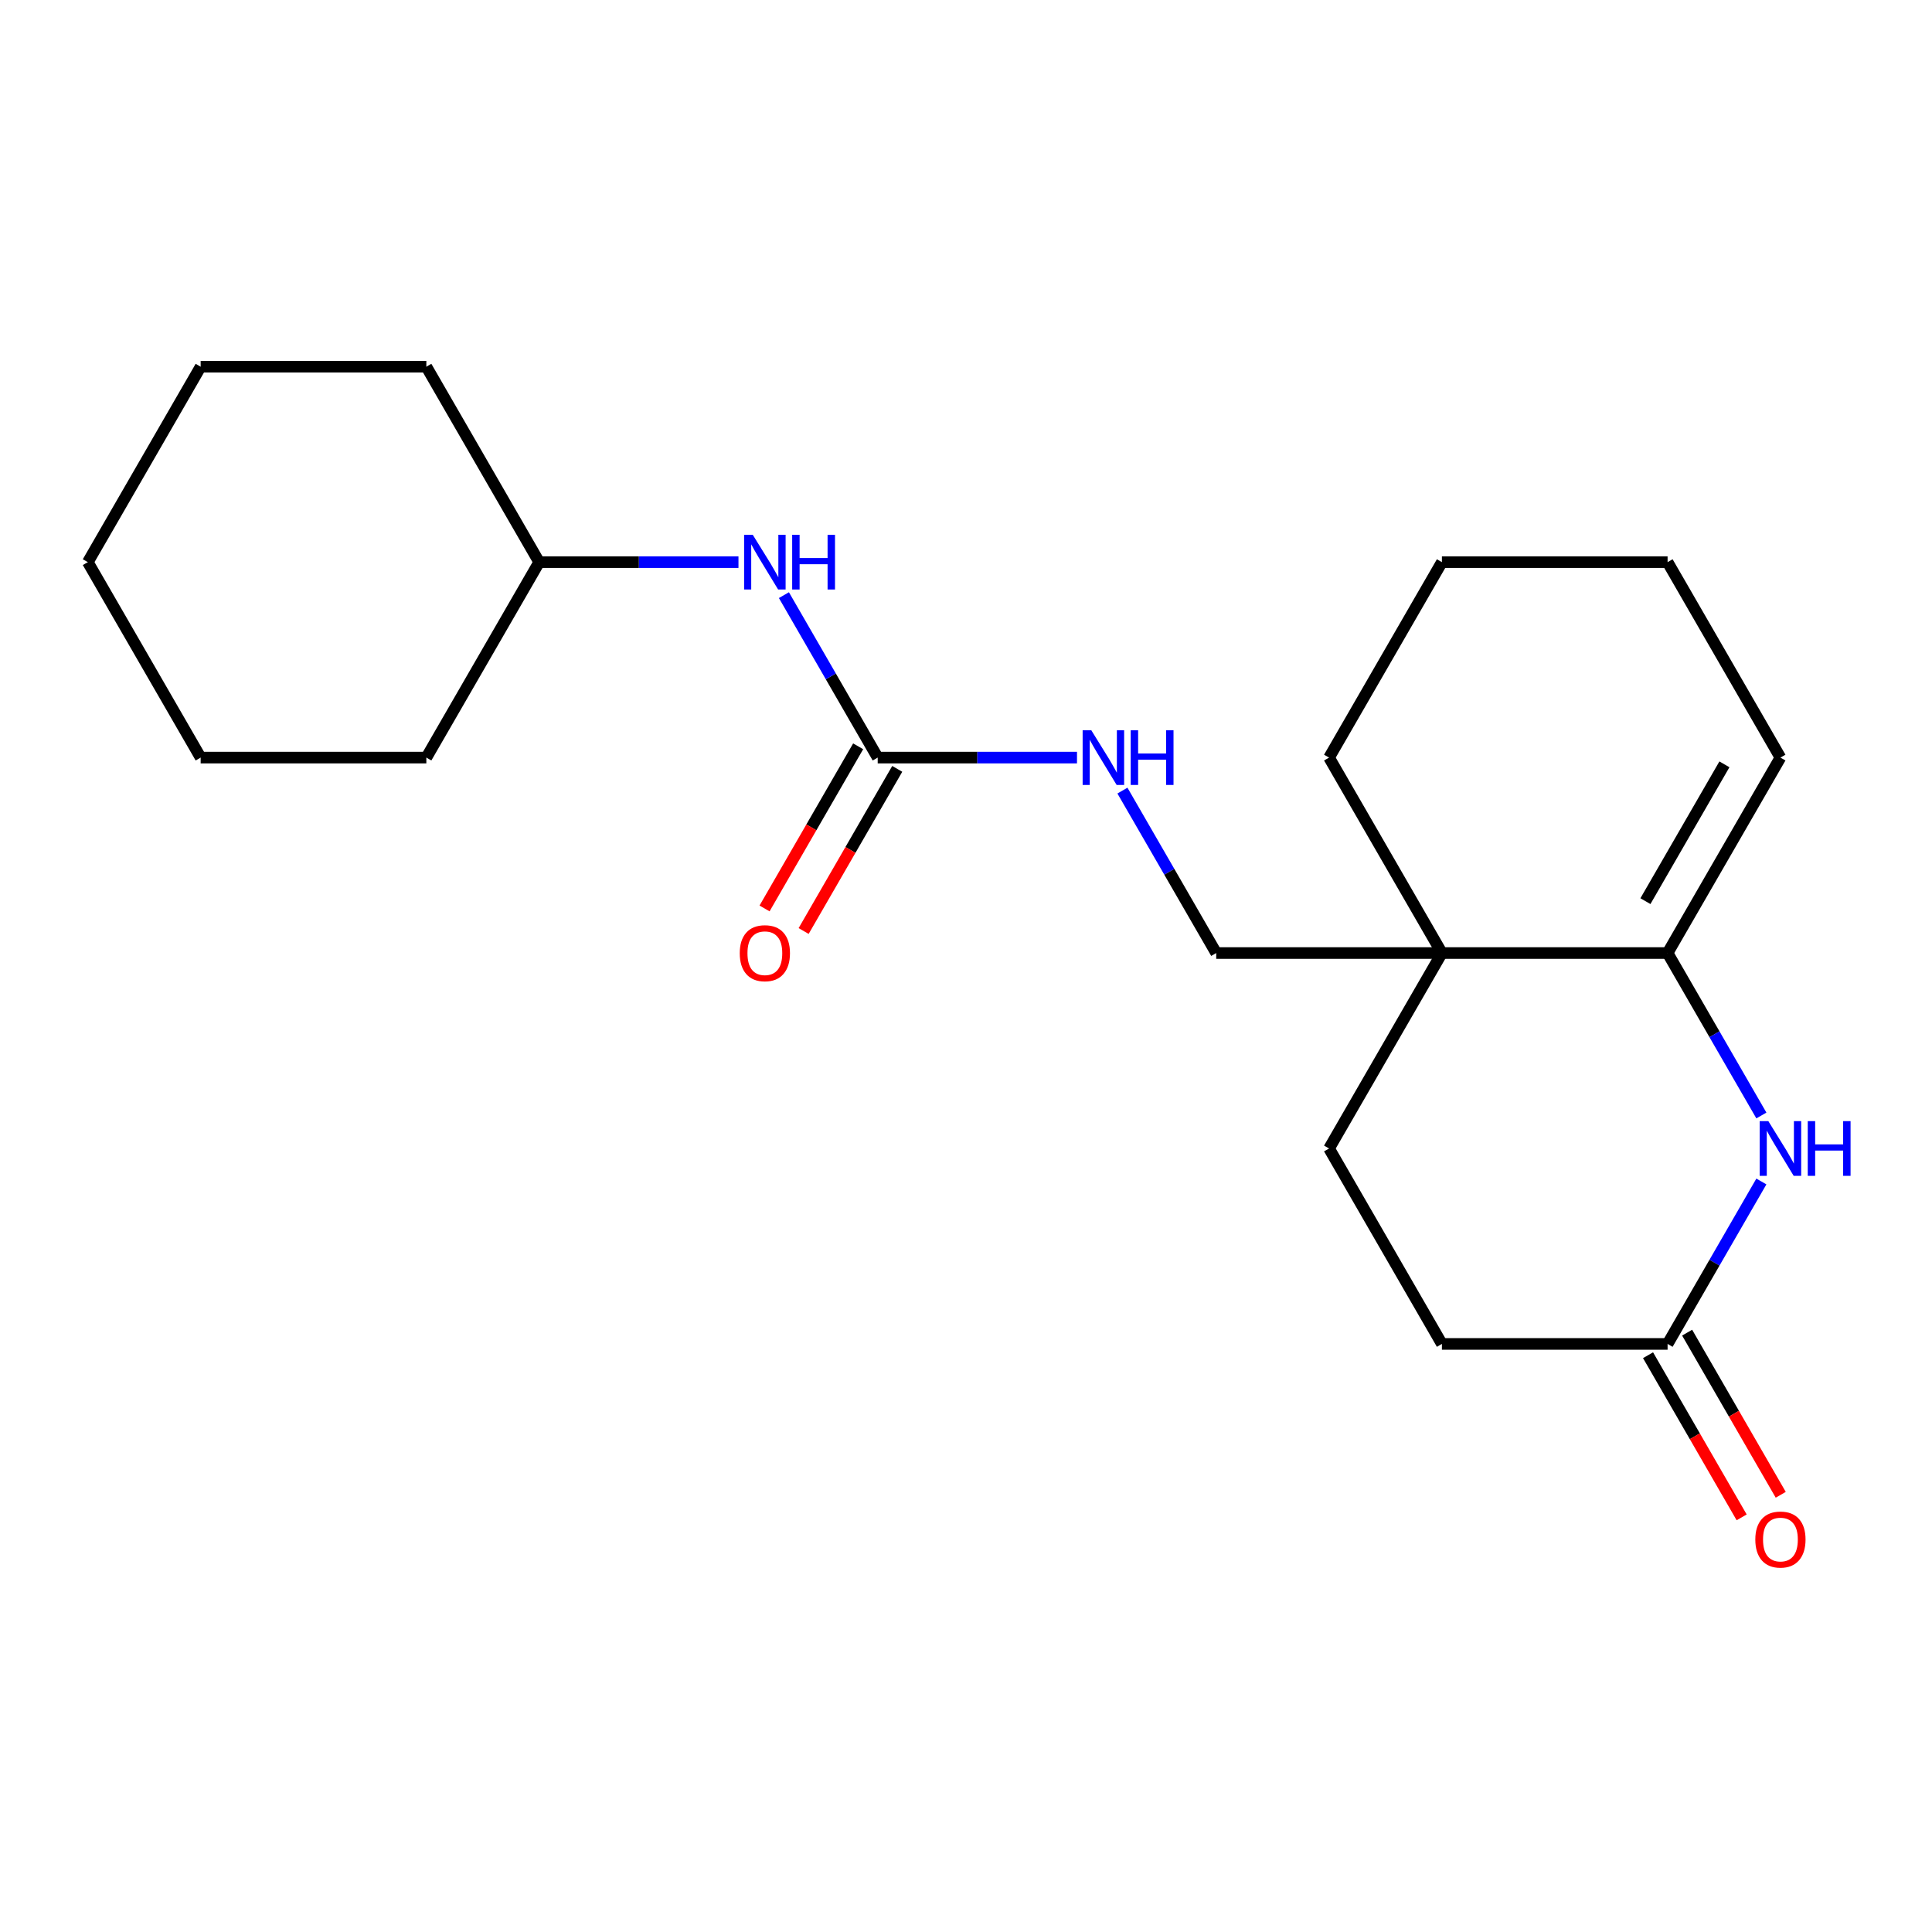 <?xml version='1.0' encoding='iso-8859-1'?>
<svg version='1.1' baseProfile='full'
              xmlns='http://www.w3.org/2000/svg'
                      xmlns:rdkit='http://www.rdkit.org/xml'
                      xmlns:xlink='http://www.w3.org/1999/xlink'
                  xml:space='preserve'
width='1000px' height='1000px' viewBox='0 0 1000 1000'>
<!-- END OF HEADER -->
<rect style='opacity:1.0;fill:#FFFFFF;stroke:none' width='1000' height='1000' x='0' y='0'> </rect>
<path class='bond-0' d='M 863.141,493.291 L 887.413,535.332' style='fill:none;fill-rule:evenodd;stroke:#000000;stroke-width:6px;stroke-linecap:butt;stroke-linejoin:miter;stroke-opacity:1' />
<path class='bond-0' d='M 887.413,535.332 L 911.686,577.373' style='fill:none;fill-rule:evenodd;stroke:#0000FF;stroke-width:6px;stroke-linecap:butt;stroke-linejoin:miter;stroke-opacity:1' />
<path class='bond-1' d='M 863.141,493.291 L 746.328,493.291' style='fill:none;fill-rule:evenodd;stroke:#000000;stroke-width:6px;stroke-linecap:butt;stroke-linejoin:miter;stroke-opacity:1' />
<path class='bond-9' d='M 863.141,493.291 L 921.547,392.129' style='fill:none;fill-rule:evenodd;stroke:#000000;stroke-width:6px;stroke-linecap:butt;stroke-linejoin:miter;stroke-opacity:1' />
<path class='bond-9' d='M 851.669,466.436 L 892.554,395.622' style='fill:none;fill-rule:evenodd;stroke:#000000;stroke-width:6px;stroke-linecap:butt;stroke-linejoin:miter;stroke-opacity:1' />
<path class='bond-3' d='M 911.686,611.534 L 887.413,653.575' style='fill:none;fill-rule:evenodd;stroke:#0000FF;stroke-width:6px;stroke-linecap:butt;stroke-linejoin:miter;stroke-opacity:1' />
<path class='bond-3' d='M 887.413,653.575 L 863.141,695.616' style='fill:none;fill-rule:evenodd;stroke:#000000;stroke-width:6px;stroke-linecap:butt;stroke-linejoin:miter;stroke-opacity:1' />
<path class='bond-6' d='M 746.328,493.291 L 629.516,493.291' style='fill:none;fill-rule:evenodd;stroke:#000000;stroke-width:6px;stroke-linecap:butt;stroke-linejoin:miter;stroke-opacity:1' />
<path class='bond-7' d='M 746.328,493.291 L 687.922,594.454' style='fill:none;fill-rule:evenodd;stroke:#000000;stroke-width:6px;stroke-linecap:butt;stroke-linejoin:miter;stroke-opacity:1' />
<path class='bond-13' d='M 746.328,493.291 L 687.922,392.129' style='fill:none;fill-rule:evenodd;stroke:#000000;stroke-width:6px;stroke-linecap:butt;stroke-linejoin:miter;stroke-opacity:1' />
<path class='bond-2' d='M 454.298,392.129 L 505.874,392.129' style='fill:none;fill-rule:evenodd;stroke:#000000;stroke-width:6px;stroke-linecap:butt;stroke-linejoin:miter;stroke-opacity:1' />
<path class='bond-2' d='M 505.874,392.129 L 557.45,392.129' style='fill:none;fill-rule:evenodd;stroke:#0000FF;stroke-width:6px;stroke-linecap:butt;stroke-linejoin:miter;stroke-opacity:1' />
<path class='bond-5' d='M 454.298,392.129 L 430.025,350.088' style='fill:none;fill-rule:evenodd;stroke:#000000;stroke-width:6px;stroke-linecap:butt;stroke-linejoin:miter;stroke-opacity:1' />
<path class='bond-5' d='M 430.025,350.088 L 405.753,308.047' style='fill:none;fill-rule:evenodd;stroke:#0000FF;stroke-width:6px;stroke-linecap:butt;stroke-linejoin:miter;stroke-opacity:1' />
<path class='bond-8' d='M 444.181,386.288 L 419.955,428.249' style='fill:none;fill-rule:evenodd;stroke:#000000;stroke-width:6px;stroke-linecap:butt;stroke-linejoin:miter;stroke-opacity:1' />
<path class='bond-8' d='M 419.955,428.249 L 395.729,470.21' style='fill:none;fill-rule:evenodd;stroke:#FF0000;stroke-width:6px;stroke-linecap:butt;stroke-linejoin:miter;stroke-opacity:1' />
<path class='bond-8' d='M 464.414,397.969 L 440.188,439.93' style='fill:none;fill-rule:evenodd;stroke:#000000;stroke-width:6px;stroke-linecap:butt;stroke-linejoin:miter;stroke-opacity:1' />
<path class='bond-8' d='M 440.188,439.93 L 415.961,481.892' style='fill:none;fill-rule:evenodd;stroke:#FF0000;stroke-width:6px;stroke-linecap:butt;stroke-linejoin:miter;stroke-opacity:1' />
<path class='bond-10' d='M 853.025,701.457 L 877.251,743.418' style='fill:none;fill-rule:evenodd;stroke:#000000;stroke-width:6px;stroke-linecap:butt;stroke-linejoin:miter;stroke-opacity:1' />
<path class='bond-10' d='M 877.251,743.418 L 901.477,785.379' style='fill:none;fill-rule:evenodd;stroke:#FF0000;stroke-width:6px;stroke-linecap:butt;stroke-linejoin:miter;stroke-opacity:1' />
<path class='bond-10' d='M 873.257,689.775 L 897.483,731.737' style='fill:none;fill-rule:evenodd;stroke:#000000;stroke-width:6px;stroke-linecap:butt;stroke-linejoin:miter;stroke-opacity:1' />
<path class='bond-10' d='M 897.483,731.737 L 921.71,773.698' style='fill:none;fill-rule:evenodd;stroke:#FF0000;stroke-width:6px;stroke-linecap:butt;stroke-linejoin:miter;stroke-opacity:1' />
<path class='bond-22' d='M 863.141,695.616 L 746.328,695.616' style='fill:none;fill-rule:evenodd;stroke:#000000;stroke-width:6px;stroke-linecap:butt;stroke-linejoin:miter;stroke-opacity:1' />
<path class='bond-4' d='M 580.971,409.209 L 605.244,451.25' style='fill:none;fill-rule:evenodd;stroke:#0000FF;stroke-width:6px;stroke-linecap:butt;stroke-linejoin:miter;stroke-opacity:1' />
<path class='bond-4' d='M 605.244,451.25 L 629.516,493.291' style='fill:none;fill-rule:evenodd;stroke:#000000;stroke-width:6px;stroke-linecap:butt;stroke-linejoin:miter;stroke-opacity:1' />
<path class='bond-12' d='M 382.231,290.966 L 330.655,290.966' style='fill:none;fill-rule:evenodd;stroke:#0000FF;stroke-width:6px;stroke-linecap:butt;stroke-linejoin:miter;stroke-opacity:1' />
<path class='bond-12' d='M 330.655,290.966 L 279.079,290.966' style='fill:none;fill-rule:evenodd;stroke:#000000;stroke-width:6px;stroke-linecap:butt;stroke-linejoin:miter;stroke-opacity:1' />
<path class='bond-11' d='M 687.922,594.454 L 746.328,695.616' style='fill:none;fill-rule:evenodd;stroke:#000000;stroke-width:6px;stroke-linecap:butt;stroke-linejoin:miter;stroke-opacity:1' />
<path class='bond-14' d='M 921.547,392.129 L 863.141,290.966' style='fill:none;fill-rule:evenodd;stroke:#000000;stroke-width:6px;stroke-linecap:butt;stroke-linejoin:miter;stroke-opacity:1' />
<path class='bond-15' d='M 279.079,290.966 L 220.673,189.804' style='fill:none;fill-rule:evenodd;stroke:#000000;stroke-width:6px;stroke-linecap:butt;stroke-linejoin:miter;stroke-opacity:1' />
<path class='bond-16' d='M 279.079,290.966 L 220.673,392.129' style='fill:none;fill-rule:evenodd;stroke:#000000;stroke-width:6px;stroke-linecap:butt;stroke-linejoin:miter;stroke-opacity:1' />
<path class='bond-21' d='M 687.922,392.129 L 746.328,290.966' style='fill:none;fill-rule:evenodd;stroke:#000000;stroke-width:6px;stroke-linecap:butt;stroke-linejoin:miter;stroke-opacity:1' />
<path class='bond-17' d='M 863.141,290.966 L 746.328,290.966' style='fill:none;fill-rule:evenodd;stroke:#000000;stroke-width:6px;stroke-linecap:butt;stroke-linejoin:miter;stroke-opacity:1' />
<path class='bond-18' d='M 220.673,189.804 L 103.861,189.804' style='fill:none;fill-rule:evenodd;stroke:#000000;stroke-width:6px;stroke-linecap:butt;stroke-linejoin:miter;stroke-opacity:1' />
<path class='bond-19' d='M 220.673,392.129 L 103.861,392.129' style='fill:none;fill-rule:evenodd;stroke:#000000;stroke-width:6px;stroke-linecap:butt;stroke-linejoin:miter;stroke-opacity:1' />
<path class='bond-23' d='M 103.861,189.804 L 45.455,290.966' style='fill:none;fill-rule:evenodd;stroke:#000000;stroke-width:6px;stroke-linecap:butt;stroke-linejoin:miter;stroke-opacity:1' />
<path class='bond-20' d='M 103.861,392.129 L 45.455,290.966' style='fill:none;fill-rule:evenodd;stroke:#000000;stroke-width:6px;stroke-linecap:butt;stroke-linejoin:miter;stroke-opacity:1' />
<path  class='atom-1' d='M 915.287 580.294
L 924.567 595.294
Q 925.487 596.774, 926.967 599.454
Q 928.447 602.134, 928.527 602.294
L 928.527 580.294
L 932.287 580.294
L 932.287 608.614
L 928.407 608.614
L 918.447 592.214
Q 917.287 590.294, 916.047 588.094
Q 914.847 585.894, 914.487 585.214
L 914.487 608.614
L 910.807 608.614
L 910.807 580.294
L 915.287 580.294
' fill='#0000FF'/>
<path  class='atom-1' d='M 935.687 580.294
L 939.527 580.294
L 939.527 592.334
L 954.007 592.334
L 954.007 580.294
L 957.847 580.294
L 957.847 608.614
L 954.007 608.614
L 954.007 595.534
L 939.527 595.534
L 939.527 608.614
L 935.687 608.614
L 935.687 580.294
' fill='#0000FF'/>
<path  class='atom-5' d='M 564.85 377.969
L 574.13 392.969
Q 575.05 394.449, 576.53 397.129
Q 578.01 399.809, 578.09 399.969
L 578.09 377.969
L 581.85 377.969
L 581.85 406.289
L 577.97 406.289
L 568.01 389.889
Q 566.85 387.969, 565.61 385.769
Q 564.41 383.569, 564.05 382.889
L 564.05 406.289
L 560.37 406.289
L 560.37 377.969
L 564.85 377.969
' fill='#0000FF'/>
<path  class='atom-5' d='M 585.25 377.969
L 589.09 377.969
L 589.09 390.009
L 603.57 390.009
L 603.57 377.969
L 607.41 377.969
L 607.41 406.289
L 603.57 406.289
L 603.57 393.209
L 589.09 393.209
L 589.09 406.289
L 585.25 406.289
L 585.25 377.969
' fill='#0000FF'/>
<path  class='atom-6' d='M 389.632 276.806
L 398.912 291.806
Q 399.832 293.286, 401.312 295.966
Q 402.792 298.646, 402.872 298.806
L 402.872 276.806
L 406.632 276.806
L 406.632 305.126
L 402.752 305.126
L 392.792 288.726
Q 391.632 286.806, 390.392 284.606
Q 389.192 282.406, 388.832 281.726
L 388.832 305.126
L 385.152 305.126
L 385.152 276.806
L 389.632 276.806
' fill='#0000FF'/>
<path  class='atom-6' d='M 410.032 276.806
L 413.872 276.806
L 413.872 288.846
L 428.352 288.846
L 428.352 276.806
L 432.192 276.806
L 432.192 305.126
L 428.352 305.126
L 428.352 292.046
L 413.872 292.046
L 413.872 305.126
L 410.032 305.126
L 410.032 276.806
' fill='#0000FF'/>
<path  class='atom-9' d='M 382.892 493.371
Q 382.892 486.571, 386.252 482.771
Q 389.612 478.971, 395.892 478.971
Q 402.172 478.971, 405.532 482.771
Q 408.892 486.571, 408.892 493.371
Q 408.892 500.251, 405.492 504.171
Q 402.092 508.051, 395.892 508.051
Q 389.652 508.051, 386.252 504.171
Q 382.892 500.291, 382.892 493.371
M 395.892 504.851
Q 400.212 504.851, 402.532 501.971
Q 404.892 499.051, 404.892 493.371
Q 404.892 487.811, 402.532 485.011
Q 400.212 482.171, 395.892 482.171
Q 391.572 482.171, 389.212 484.971
Q 386.892 487.771, 386.892 493.371
Q 386.892 499.091, 389.212 501.971
Q 391.572 504.851, 395.892 504.851
' fill='#FF0000'/>
<path  class='atom-11' d='M 908.547 796.859
Q 908.547 790.059, 911.907 786.259
Q 915.267 782.459, 921.547 782.459
Q 927.827 782.459, 931.187 786.259
Q 934.547 790.059, 934.547 796.859
Q 934.547 803.739, 931.147 807.659
Q 927.747 811.539, 921.547 811.539
Q 915.307 811.539, 911.907 807.659
Q 908.547 803.779, 908.547 796.859
M 921.547 808.339
Q 925.867 808.339, 928.187 805.459
Q 930.547 802.539, 930.547 796.859
Q 930.547 791.299, 928.187 788.499
Q 925.867 785.659, 921.547 785.659
Q 917.227 785.659, 914.867 788.459
Q 912.547 791.259, 912.547 796.859
Q 912.547 802.579, 914.867 805.459
Q 917.227 808.339, 921.547 808.339
' fill='#FF0000'/>
</svg>
